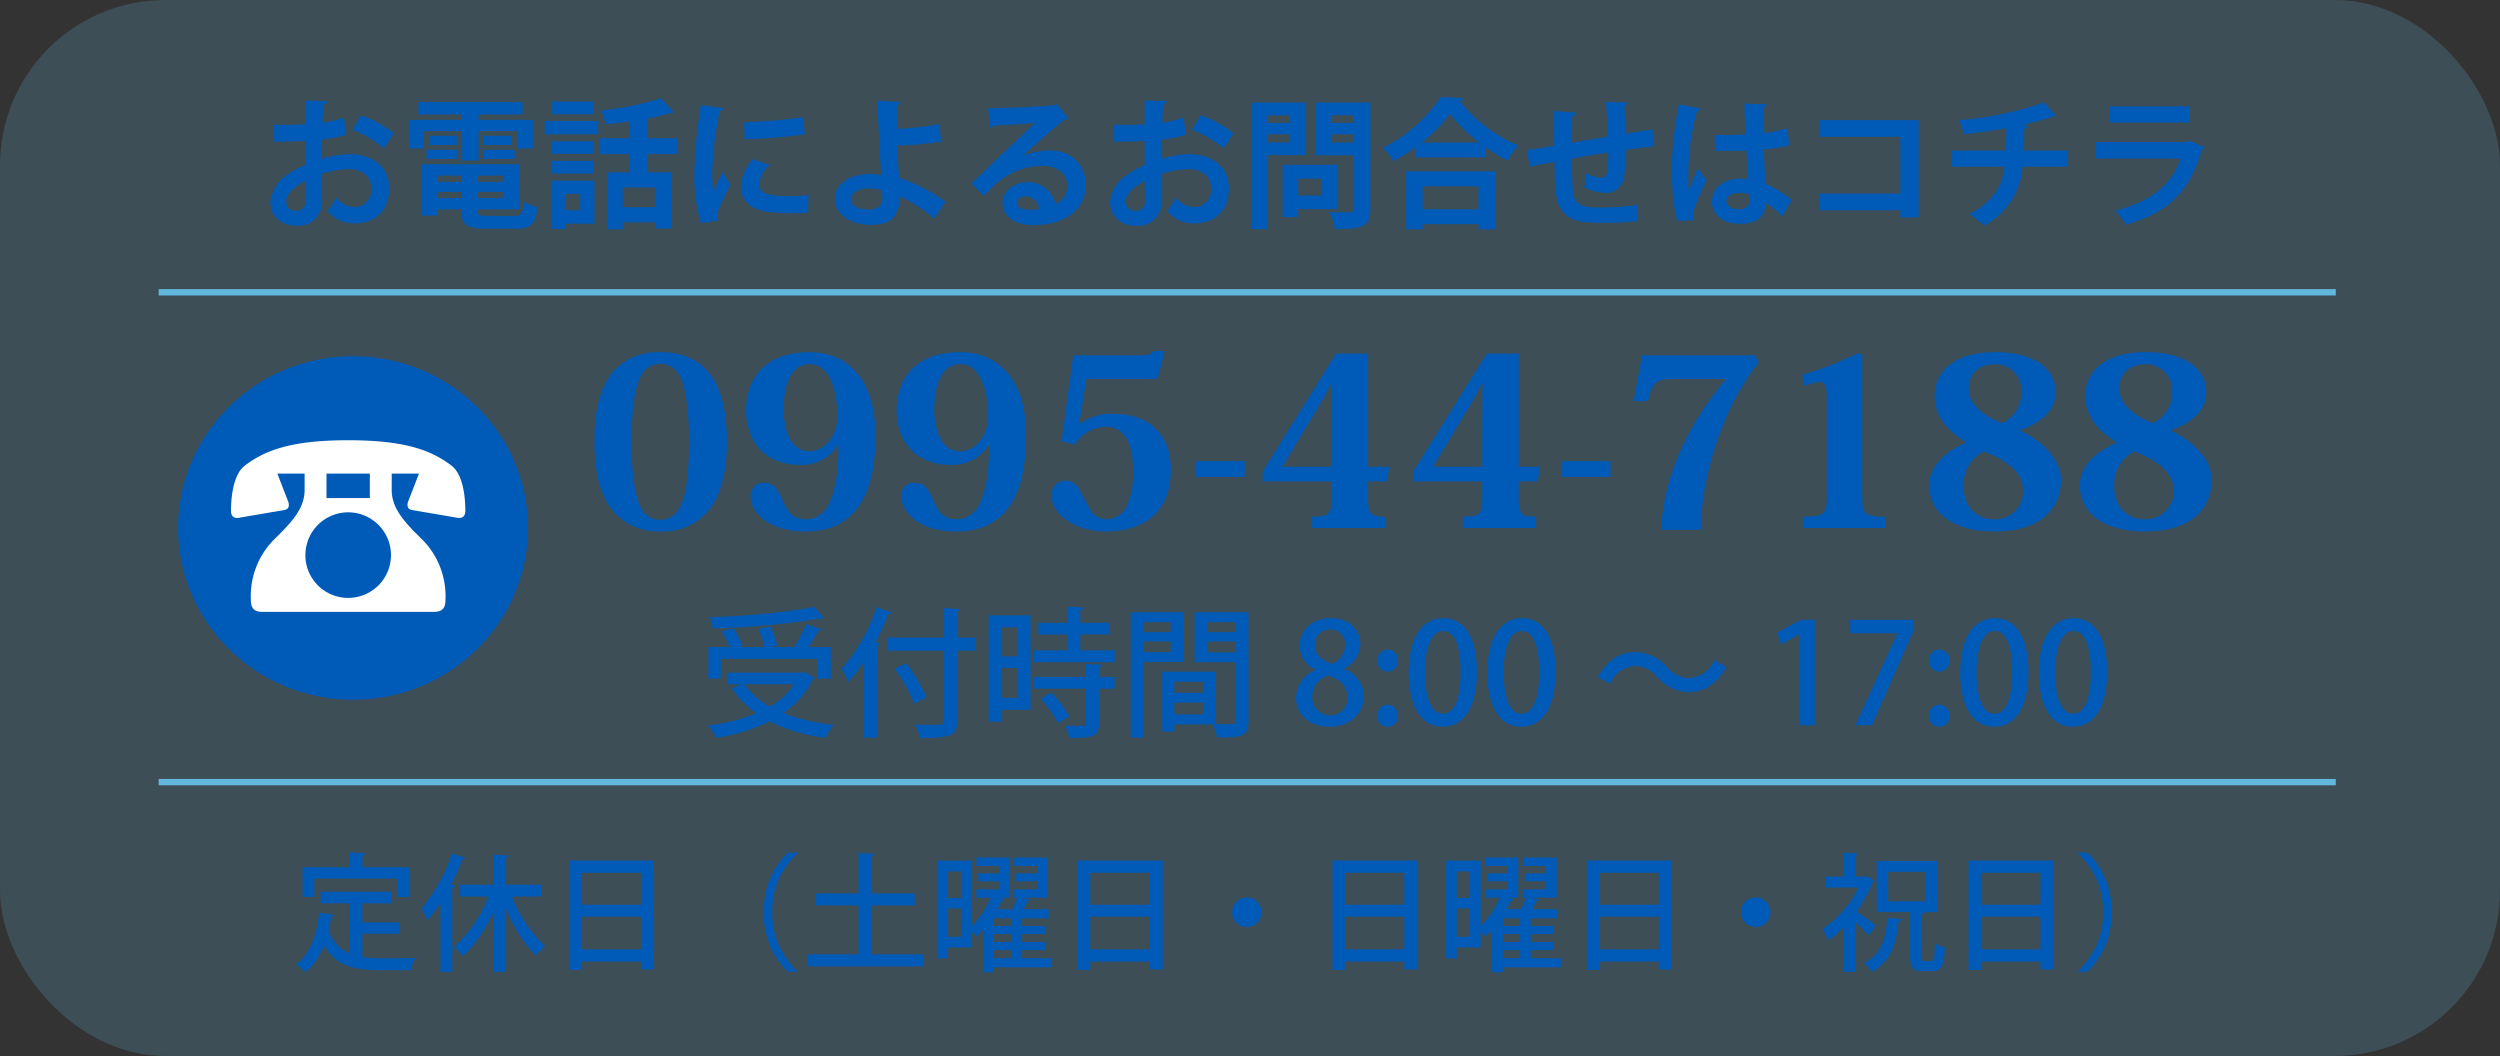 <svg xmlns="http://www.w3.org/2000/svg" width="393" height="166" viewBox="0 0 393 166"><rect x="0" y="0" width="393" height="166" fill="#333333" stroke="none"/><g transform="translate(-868 -366)"><rect width="393" height="166" rx="26" transform="translate(868 366)" fill="#62b7dc" opacity="0.204"/><path d="M11.8.555a9.276,9.276,0,0,0,7.141-2.812c2.257-2.331,3.33-6.142,3.33-11.4,0-9.842-3.922-13.986-10.471-13.986A9.666,9.666,0,0,0,4.921-25.16c-2.442,2.368-3.478,6.29-3.478,11.507,0,5.254,1.036,9.065,3.293,11.4A9.566,9.566,0,0,0,11.8.555Zm0-26.344a3.294,3.294,0,0,1,2.812,1.443c.962,1.554,1.7,4.662,1.7,10.73,0,5.957-.629,9.028-1.554,10.582A3.243,3.243,0,0,1,11.8-1.295a3.281,3.281,0,0,1-2.96-1.739C7.955-4.588,7.289-7.659,7.289-13.616c0-6.068.7-9.213,1.739-10.73A3.16,3.16,0,0,1,11.8-25.789ZM39.812-12.913c0,4.292-.592,7.548-1.739,9.546a3.882,3.882,0,0,1-3.367,2c-2.442,0-3.145-1.739-3.774-3.219-.74-1.7-1.3-2.516-2.96-2.516a1.965,1.965,0,0,0-1.961,2.183c0,2.59,3,5.476,8.621,5.476,3.7,0,6.4-1.3,8.177-3.7,2.035-2.775,2.812-6.586,2.812-11.433,0-8.917-4.477-13.061-10.36-13.061-7.511,0-9.99,4.7-9.99,9.139,0,4.847,2.96,8.584,8.547,8.584a6.773,6.773,0,0,0,5.846-3Zm-8.621-5.7c0-4.4,1.406-7.141,4.144-7.141,2.849,0,4.292,3.663,4.292,8.288,0,2.849-1.887,5.4-4.366,5.4C31.45-12.062,31.191-17.353,31.191-18.611Zm32.3,5.7c0,4.292-.592,7.548-1.739,9.546a3.882,3.882,0,0,1-3.367,2c-2.442,0-3.145-1.739-3.774-3.219-.74-1.7-1.295-2.516-2.96-2.516a1.965,1.965,0,0,0-1.961,2.183c0,2.59,3,5.476,8.621,5.476,3.7,0,6.4-1.3,8.177-3.7C68.524-5.92,69.3-9.731,69.3-14.578c0-8.917-4.477-13.061-10.36-13.061-7.511,0-9.99,4.7-9.99,9.139,0,4.847,2.96,8.584,8.547,8.584a6.773,6.773,0,0,0,5.846-3Zm-8.621-5.7c0-4.4,1.406-7.141,4.144-7.141,2.849,0,4.292,3.663,4.292,8.288,0,2.849-1.887,5.4-4.366,5.4C55.13-12.062,54.871-17.353,54.871-18.611ZM76.96-13.1a5.877,5.877,0,0,1,4.81-2.812c3.737,0,4.329,3.922,4.329,6.993a12.489,12.489,0,0,1-.962,5.476,3.609,3.609,0,0,1-3.108,2.072,3.037,3.037,0,0,1-2.553-1.369c-.7-1.258-1.332-2.368-1.85-3.441A2.351,2.351,0,0,0,75.48-7.437,2.167,2.167,0,0,0,73.3-5.069c0,2.923,3.737,5.624,8.547,5.624,4.329,0,10.212-1.739,10.212-9.768,0-5.291-3.219-8.732-8.954-8.732a8.316,8.316,0,0,0-5.4,1.591l-.074-.037,1.147-7.03H89.947l1.147-4.4h-1.85c-.3.592-.555.666-2.479.666H76.7L74.888-13.653ZM95.9-8.029h7.77v-2.479H95.9ZM117.327-5c0,2.664-.148,3.219-3.071,3.219V0H125.8V-1.776c-2.553,0-2.738-.518-2.738-3.219V-7.326h3l.333-2.294h-3.33v-17.8H118.03L106.486-8.88v1.554h10.841ZM117.4-22.57c-.037.962-.074,2.22-.074,3.145V-9.62h-7.733l5.735-9.546c.925-1.406,1.48-2.738,1.887-3.4ZM141.007-5c0,2.664-.148,3.219-3.071,3.219V0H149.48V-1.776c-2.553,0-2.738-.518-2.738-3.219V-7.326h3l.333-2.294h-3.33v-17.8H141.71L130.166-8.88v1.554h10.841Zm.074-17.575c-.037.962-.074,2.22-.074,3.145V-9.62h-7.733l5.735-9.546c.925-1.406,1.48-2.738,1.887-3.4ZM153.4-8.029h7.77v-2.479H153.4Zm13.653-11.914c.777-3.145,1.369-3.478,4.181-3.478h8.1C177.23-20.979,169.46-11.359,169.164.3h6.216a42.252,42.252,0,0,1,2.035-12.284,42.4,42.4,0,0,1,7.067-14.1l-.592-1.073H166.13L164.8-19.943ZM195.175-5c0,2.775-.259,3.219-3.774,3.219V0h12.913V-1.776c-3.256,0-3.552-.444-3.552-3.219V-27.158l-.666-.333a52.465,52.465,0,0,1-8.769,3.4l.185,1.813a9.345,9.345,0,0,1,2.627-.666c.814,0,1.036.74,1.036,2.479Zm30.451-10.4c3.33-1.147,5.513-3.108,5.513-5.92,0-4.07-3.848-6.327-9.509-6.327-6.29,0-9.509,2.96-9.509,6.882,0,1.924.74,4.81,4.921,7.252v.111c-4.07,1.776-5.772,4.218-5.772,6.623,0,5.032,4.625,7.326,10.175,7.326,7.659,0,10.545-3.848,10.545-8.1,0-3.145-2.775-6.068-6.364-7.733Zm-4.07-10.323a4.01,4.01,0,0,1,4.181,4.292,5.221,5.221,0,0,1-3,4.958c-2.775-1.11-5.254-2.849-5.254-5.439C217.486-23.939,218.744-25.715,221.556-25.715Zm-.111,24.346c-2.775,0-4.773-1.961-4.773-5.291a5.81,5.81,0,0,1,3.182-5.365C222.148-11.1,226-9.361,226-6.031A4.336,4.336,0,0,1,221.445-1.369Zm27.861-14.023c3.33-1.147,5.513-3.108,5.513-5.92,0-4.07-3.848-6.327-9.509-6.327-6.29,0-9.509,2.96-9.509,6.882,0,1.924.74,4.81,4.921,7.252v.111c-4.07,1.776-5.772,4.218-5.772,6.623,0,5.032,4.625,7.326,10.175,7.326,7.659,0,10.545-3.848,10.545-8.1,0-3.145-2.775-6.068-6.364-7.733Zm-4.07-10.323a4.01,4.01,0,0,1,4.181,4.292,5.221,5.221,0,0,1-3,4.958c-2.775-1.11-5.254-2.849-5.254-5.439C241.166-23.939,242.424-25.715,245.236-25.715Zm-.111,24.346c-2.775,0-4.773-1.961-4.773-5.291a5.81,5.81,0,0,1,3.182-5.365c2.294.925,6.142,2.664,6.142,5.994A4.336,4.336,0,0,1,245.125-1.369Z" transform="translate(960 449)" fill="#005ab7"/><g transform="translate(896 422)"><ellipse cx="27.5" cy="27" rx="27.5" ry="27" fill="#005ab7"/><path d="M12.491-8.316c0,2.8-1.8,4.885-4.765,7.767A12.618,12.618,0,0,0,4.043,8.981c0,1.281.48,1.882,1.842,1.882H32.791c1.361,0,1.842-.6,1.842-1.882A12.618,12.618,0,0,0,30.949-.548c-2.963-2.883-4.765-4.965-4.765-7.767v-2.562h4.284L28.827-6.634a1.57,1.57,0,0,0-.16.721c0,.36.16.641.681.761l7.287,1.241c.721.08,1.121-.32,1.121-1.121,0-1.762-.24-5.605-2.162-7.087-3.363-2.6-7.767-4-16.256-4s-12.892,1.4-16.256,4C1.16-10.638.92-6.794.92-5.032c0,.8.4,1.2,1.121,1.121L9.328-5.152c.52-.12.681-.4.681-.761a1.57,1.57,0,0,0-.16-.721L8.207-10.878h4.284Zm10.25,1.281H15.934v-3.844h6.807Zm-3.4,15.7a6.715,6.715,0,0,1-6.726-6.726,6.726,6.726,0,0,1,13.453,0A6.715,6.715,0,0,1,19.338,8.661Z" transform="translate(7.393 29.326)" fill="#fff"/></g><path d="M-140.932-15.532a16.052,16.052,0,0,1-3.366.814c.044-1.012.088-2.024.154-2.882.352-.044.572-.242.572-.506l-3.476-.088v3.74c-1.452.066-3.08.088-4.906.088l.044,2.64c1.782,0,3.41-.022,4.862-.11v3.762a14.665,14.665,0,0,0-2.794,1.562A5.648,5.648,0,0,0-152.5-2.266c0,2.684,2.178,3.762,4.092,3.762a3.666,3.666,0,0,0,4-3.806V-6.666a15.128,15.128,0,0,1,4.136-.748c2.354,0,3.63,1.254,3.63,3.014a2.648,2.648,0,0,1-2.728,2.948,3.592,3.592,0,0,1-2.772-1.5,15.8,15.8,0,0,1-1.364,2.112,5.217,5.217,0,0,0,4.114,1.958c3.762,0,5.566-2.332,5.566-5.522,0-3.542-2.772-5.368-6.38-5.368a16.2,16.2,0,0,0-4.2.726c0-.924.022-1.98.022-3.014a22.857,22.857,0,0,0,3.806-.748Zm7.832,2.508a16.81,16.81,0,0,0-5.17-2.86l-1.342,2.288a17.032,17.032,0,0,1,4.95,2.926Zm-13.926,10.6A1.371,1.371,0,0,1-148.5-.858,1.36,1.36,0,0,1-150-2.332c0-1.474,1.672-2.464,2.948-3.234C-147.026-4.268-147.026-2.97-147.026-2.42Zm33.7,1.342V-8.184H-128.7V-.11h2.53v-.968h3.674c0,2.332.748,3.036,3.894,3.036h4.664c2.42,0,3.146-.726,3.454-3.41a7.137,7.137,0,0,1-2.2-.836c-.154,1.892-.352,2.222-1.474,2.222h-4.2c-1.43,0-1.606-.154-1.606-1.012ZM-122.5-5.412h-3.674V-6.4h3.674Zm2.53,0V-6.4h4.026v.99Zm-6.2,1.584h3.674v.968h-3.674Zm6.2,0h4.026v.968h-4.026Zm-2.4-9.57v4.642h2.6V-13.4h6.094v2.75h2.442v-4.51h-8.536v-.836h6.908v-1.958h-16.368v1.958h6.864v.836h-8.36v4.51h2.332V-13.4Zm-5.17,2.2h4.356V-12.65h-4.356Zm8.6,0h4.334V-12.65h-4.334ZM-123.156-9V-10.45h-4.8V-9Zm9.064,0V-10.45h-4.84V-9Zm25.608-3.278h-4.8v-3.08a28.811,28.811,0,0,0,3.652-.88.9.9,0,0,0,.242.022.517.517,0,0,0,.352-.11L-91.1-18.546a46.244,46.244,0,0,1-9.46,1.892,7.935,7.935,0,0,1,.77,2.2c1.232-.11,2.53-.264,3.806-.44v2.618h-4.8v2.508h4.8v2.86h-3.608V2.046h2.486V.946h5.06v.99h2.64V-6.908H-93.28v-2.86h4.8Zm-12.474-.616v-2.09h-8.426v2.09Zm3.85,11.462v-3.1h5.06v3.1Zm-11.286-4.158V2h2.222V1.166h4.62V-5.588Zm4.6,4.642h-2.376V-3.5h2.376Zm-4.4-17.094v2h6.556v-2Zm-.132,6.248v1.98h6.666v-1.98Zm6.666,5.082v-2h-6.666v2ZM-84.81-17.49A75.932,75.932,0,0,0-85.844-6.776a26.087,26.087,0,0,0,1.012,7.854L-82.06.66a2.959,2.959,0,0,1-.11-.77,3.784,3.784,0,0,1,.176-1.056,39.784,39.784,0,0,1,1.826-3.806L-81.466-7c-.286.7-1.144,2.574-1.408,3.212a20.223,20.223,0,0,1-.154-3.1,52.8,52.8,0,0,1,1.166-9.68c.44-.022.638-.176.682-.418Zm6.864,5.368a81.714,81.714,0,0,0,9.46-.748l-.242-2.728a76.386,76.386,0,0,1-9.306.814Zm10.054,8.8a28.7,28.7,0,0,1-3.146.154c-2.618,0-4.6-.176-4.6-1.826a4.471,4.471,0,0,1,1.628-3.08l-2.64-.9A6.9,6.9,0,0,0-78.54-4.6c0,1.87,1.232,3.5,4.29,3.916a30.2,30.2,0,0,0,3.74.2c.836,0,1.716-.022,2.53-.066Zm21.538,1.056A26.371,26.371,0,0,0-53.636-6.05c-.022-.374-.066-.77-.11-1.1-.044-1.034-.2-2.42-.22-3.96a56.336,56.336,0,0,0,6.908-.616l-.264-2.75a54.771,54.771,0,0,1-6.666.748c0-.594-.044-3.212-.022-3.74.374-.088.55-.286.55-.506l-3.564-.176c.022,2.574.286,7.7.484,10.67.022.308.088.616.088.968a14.886,14.886,0,0,0-1.958-.132c-2.75.044-5.368,1.342-5.346,4,.066,2.464,2.6,4.026,5.72,4,2.024-.044,3.322-.638,3.762-1.628a4.921,4.921,0,0,0,.77-2.86A26.765,26.765,0,0,1-48.158.33Zm-10.01-1.826c.044.462.066.968.066,1.386,0,.968-.814,1.65-2.112,1.65-1.5,0-2.816-.484-2.838-1.672,0-.726.638-1.65,2.948-1.65A6.881,6.881,0,0,1-56.364-4.092Zm22.176-5.456c1.8-1.606,5.346-4.774,6.49-5.61a1.116,1.116,0,0,0,.638-.242l-1.782-2.244-.33.154c-1.452.242-7.656.484-10.472.484l.242,3.1a.819.819,0,0,0,.528-.33c1.76-.11,5.566-.308,6.644-.462-2.948,2.728-8.492,7.986-10.054,9.548l1.958,1.958c.572-.638,1.452-1.518,1.98-2A11.122,11.122,0,0,1-31.02-7.92c2.222,0,3.784,1.21,3.784,3.1a3.174,3.174,0,0,1-1.826,2.926,4.436,4.436,0,0,0-4.466-3.476c-2.068,0-3.872,1.452-3.872,3.234,0,2.222,2,3.52,4.84,3.52,4.8,0,8.228-2.288,8.228-6.226,0-3.454-2.31-5.5-5.654-5.5a11.6,11.6,0,0,0-4.2.814Zm-.946,7.414c0-.638.66-1.012,1.386-1.012a2.207,2.207,0,0,1,2.068,2,8.156,8.156,0,0,1-1.342.132C-33.748-1.012-35.134-1.1-35.134-2.134Zm26.2-13.4a16.053,16.053,0,0,1-3.366.814c.044-1.012.088-2.024.154-2.882.352-.044.572-.242.572-.506l-3.476-.088v3.74c-1.452.066-3.08.088-4.906.088l.044,2.64c1.782,0,3.41-.022,4.862-.11v3.762a14.666,14.666,0,0,0-2.794,1.562A5.648,5.648,0,0,0-20.5-2.266C-20.5.418-18.326,1.5-16.412,1.5a3.666,3.666,0,0,0,4-3.806V-6.666a15.128,15.128,0,0,1,4.136-.748c2.354,0,3.63,1.254,3.63,3.014A2.648,2.648,0,0,1-7.37-1.452a3.592,3.592,0,0,1-2.772-1.5A15.793,15.793,0,0,1-11.506-.836,5.217,5.217,0,0,0-7.392,1.122c3.762,0,5.566-2.332,5.566-5.522,0-3.542-2.772-5.368-6.38-5.368a16.2,16.2,0,0,0-4.2.726c0-.924.022-1.98.022-3.014A22.857,22.857,0,0,0-8.58-12.8ZM-1.1-13.024a16.81,16.81,0,0,0-5.17-2.86L-7.612-13.6a17.032,17.032,0,0,1,4.95,2.926ZM-15.026-2.42A1.371,1.371,0,0,1-16.5-.858,1.36,1.36,0,0,1-18-2.332c0-1.474,1.672-2.464,2.948-3.234C-15.026-4.268-15.026-2.97-15.026-2.42ZM10.208-17.886H1.716V2.024H4.334V-9.614h5.874Zm7.546,3.212h-3.52v-1.21h3.52Zm-6.028-3.212v8.294h6.028v8.4c0,.572-.088.572-1.672.572-.638,0-1.408-.022-2.134-.066a8.915,8.915,0,0,1,.9,2.706c4.532,0,5.566-.462,5.566-3.168V-17.886Zm2.508,4.994h3.52v1.3h-3.52Zm-6.49-1.782H4.334v-1.188h3.41Zm-3.41,1.782h3.41v1.276H4.334Zm10.89,4.8h-8.6V.132H9.086V-1.122h6.138ZM12.76-3.278H9.086v-2.64H12.76ZM27.5-9.262H38.588v-1.562a31.366,31.366,0,0,0,3.388,2.09,12.34,12.34,0,0,1,1.716-2.376,23.8,23.8,0,0,1-9.24-7,.631.631,0,0,0,.594-.44l-3.542-.2a23.675,23.675,0,0,1-9.086,7.964,11.3,11.3,0,0,1,1.628,2.112A31.4,31.4,0,0,0,27.5-10.846Zm.99-2.332a21.889,21.889,0,0,0,4.444-4.51,24.252,24.252,0,0,0,4.6,4.51Zm.154,13.64V1.232h8.778v.814h2.706V-7.062H26.048V2.046ZM37.422-1.1H28.644V-4.708h8.778ZM64.768-13.64c-1.144.154-2.728.418-4.268.66-.044-1.452-.066-3.124-.154-4.4.352-.132.484-.286.484-.506L57.464-18c.132,1.54.22,3.674.286,5.478-1.958.33-3.982.66-5.632.946.022-1.474,0-3.124.066-4.2.418-.088.594-.242.616-.506l-3.52-.264c0,1.452.022,3.564.044,5.456-1.518.264-3.256.55-4.268.7l.418,2.6c.836-.2,2.6-.528,3.872-.792.044,1.826.088,3.564.2,4.576.418,4.84,3.7,5.038,7.348,5.038A52.232,52.232,0,0,0,62.436.77L62.37-1.8a35.927,35.927,0,0,1-5.764.418c-.462,0-.88,0-1.21-.022C53.24-1.5,52.4-2.156,52.228-4.18c-.066-.968-.11-2.9-.132-4.884,1.606-.286,3.652-.638,5.72-.968a23.734,23.734,0,0,1-.154,3.168,1.01,1.01,0,0,1-.99.814A5.682,5.682,0,0,1,54.34-6.8a12.694,12.694,0,0,1-.286,2.244,7.245,7.245,0,0,0,3.212.88,2.831,2.831,0,0,0,2.992-2.288,23.047,23.047,0,0,0,.286-4.466c1.672-.242,3.278-.44,4.422-.528ZM74.6-10.274H77.66c.484,0,1.254-.022,1.892-.066.088,1.606.176,3.366.264,4.532a9.419,9.419,0,0,0-1.32-.11c-2.244,0-4.378,1.276-4.378,3.586,0,2.046,1.628,3.52,4.334,3.52,1.87,0,3.894-.462,4.18-3.256A11.5,11.5,0,0,1,85.206.022l1.43-2.6A16.089,16.089,0,0,0,82.544-5.1c-.088-1.43-.2-3.454-.264-5.434a19.486,19.486,0,0,0,3.96-.616l-.22-2.684a23.6,23.6,0,0,1-3.828.748l-.022-4.026a.613.613,0,0,0,.55-.484l-3.5-.11c.022,1.628.088,3.124.176,4.84-1.606.066-3.234.132-4.84.066ZM71.346.616a3.791,3.791,0,0,1-.11-.946,3.049,3.049,0,0,1,.22-1.166,39.931,39.931,0,0,1,1.826-4.18L71.852-7.5C71.5-6.666,70.8-4.862,70.488-4a13.332,13.332,0,0,1-.066-1.8A35.977,35.977,0,0,1,71.764-16.5c.286-.044.572-.22.616-.44l-3.454-.66A55.106,55.106,0,0,0,67.8-7.634c0,3.014.286,6.71.9,8.4Zm8.712-3.41a1.479,1.479,0,0,1-1.606,1.672c-1.122,0-2.046-.418-2.046-1.254,0-.946,1.034-1.3,2.112-1.3a5,5,0,0,1,1.518.264C80.058-3.212,80.058-2.948,80.058-2.794ZM91.1-15.114V-12.5H103.73v8.932h-12.8V-.946h12.8V.176h2.882v-15.29Zm39.006,4.774h-6.952c.044-1.056.066-2.156.066-3.41.4-.088.55-.286.594-.528l-.968-.066a42.742,42.742,0,0,0,4.774-1.3c.352,0,.506,0,.638-.11l-1.914-2.134a56.2,56.2,0,0,1-13.4,2.794,14.236,14.236,0,0,1,.748,2.178c2.244-.2,4.752-.572,6.688-.924,0,1.3,0,2.354-.044,3.5h-8.492v2.552h8.272c-.4,3.256-1.892,5.5-5.522,7.458a19.606,19.606,0,0,1,2.288,1.8,11.313,11.313,0,0,0,6.05-9.262h7.172Zm19.03-6.93H136.554v2.53h12.584Zm.088,5.368-.308.22H134.4v2.6H147.73C146.674-5.214,143.022-2.2,137.5-.88a10.978,10.978,0,0,1,1.672,2.2c6.644-1.87,10.01-5.1,11.99-11.814a.728.728,0,0,0,.418-.33Z" transform="translate(1063 400)" fill="#005ab7"/><path d="M-133.5-12.88V-10h1.94v-4.68h-7.46v-1.84c.34-.04.46-.16.48-.34l-2.5-.14v2.32h-7.4V-10h1.86v-2.88Zm.28,8.66V-6h-5.82V-9h4.66v-1.82H-145.6V-9h4.6v7.92a5.886,5.886,0,0,1-3.34-3.66c.16-.7.3-1.42.4-2.16.26,0,.42-.1.46-.28l-2.32-.36c-.42,3.6-1.5,6.6-3.66,8.14A11.32,11.32,0,0,1-148,1.84a9.877,9.877,0,0,0,2.92-4.22c1.86,3.22,4.8,3.9,8.82,3.9h4.86a5.663,5.663,0,0,1,.7-1.92c-1.16.04-4.58.04-5.46.04a18.607,18.607,0,0,1-2.88-.2V-4.22Zm8.26-12.64a25.617,25.617,0,0,1-4.78,8.66,20.328,20.328,0,0,1,.92,1.88,25.428,25.428,0,0,0,2.06-2.72V1.8h1.86V-11.46c.28-.04.42-.14.44-.3l-.62-.18a36.728,36.728,0,0,0,1.76-3.96c.28,0,.44-.06.52-.22Zm14.1,4.94h-5.62V-16.2c.32-.04.46-.16.48-.32l-2.36-.14v4.74h-5.46v1.86h4.6a20.681,20.681,0,0,1-5.42,7.94,9.673,9.673,0,0,1,1.4,1.46,22.453,22.453,0,0,0,4.88-7.1V1.78h1.88V-8.2a22.613,22.613,0,0,0,4.76,7.46,6.919,6.919,0,0,1,1.44-1.52,20.476,20.476,0,0,1-5.22-7.8h4.64Zm4.32,13.4h1.94V.16h9.36V1.4h2.02V-15.72h-13.32Zm11.3-10.26h-9.36V-13.8h9.36ZM-104.6-6.9h9.36v5.14h-9.36Zm33.96-10.06h-1.52A12.773,12.773,0,0,0-75.94-7.6a12.773,12.773,0,0,0,3.78,9.36h1.52v-.1A12.251,12.251,0,0,1-74.6-7.6a12.24,12.24,0,0,1,3.96-9.26Zm11.62,8.3h6.82v-1.9h-6.82v-5.86c.34-.06.46-.16.48-.34l-2.5-.16v6.36h-6.74v1.9h6.74V-.98h-8.04V.92h18.2V-.98h-8.14ZM-35.38-.38V-1.64h3.68V-2.92h-3.68V-4.16h3.68V-5.44h-3.68v-1.2h4.24V-8.08H-35.1c.24-.44.48-.88.66-1.24.26-.02.42-.08.46-.22l-1.26-.34h3.96V-16.2h-5.3v1.34h3.62v1.16h-3.32v1.24h3.32v1.26h-3.66v1.32h.48a18.746,18.746,0,0,1-.72,1.8h-2.32a14.129,14.129,0,0,0,.68-1.34c.26,0,.42-.08.48-.22l-.8-.24h1.5V-16.2H-42.5v1.34h3.54v1.16H-42.2v1.24h3.24v1.26h-3.56v1.32h2.28a14.8,14.8,0,0,1-3,4.48V-15.7h-5.42V-.34H-47V-2.06h3.76V-4.64a8.255,8.255,0,0,1,.72.88,13.25,13.25,0,0,0,1.06-1.06V1.84h1.72V1.06h9.1V-.38Zm-4.36-2.54V-4.16h2.7v1.24Zm0-2.52v-1.2h2.7v1.2Zm2.7,3.8V-.38h-2.7V-1.64Zm-7.88-8.2H-47v-4.18h2.08ZM-47-8.2h2.08v4.46H-47Zm20.46,9.68h1.94V.16h9.36V1.4h2.02V-15.72H-26.54Zm11.3-10.26H-24.6V-13.8h9.36ZM-24.6-6.9h9.36v5.14H-24.6ZM0-9.92A2.322,2.322,0,0,0-2.32-7.6,2.322,2.322,0,0,0,0-5.28,2.322,2.322,0,0,0,2.32-7.6,2.321,2.321,0,0,0,0-9.92ZM13.46,1.48H15.4V.16h9.36V1.4h2.02V-15.72H13.46ZM24.76-8.78H15.4V-13.8h9.36ZM15.4-6.9h9.36v5.14H15.4ZM44.62-.38V-1.64H48.3V-2.92H44.62V-4.16H48.3V-5.44H44.62v-1.2h4.24V-8.08H44.9c.24-.44.48-.88.66-1.24.26-.02.42-.08.46-.22l-1.26-.34h3.96V-16.2h-5.3v1.34h3.62v1.16H43.72v1.24h3.32v1.26H43.38v1.32h.48a18.746,18.746,0,0,1-.72,1.8H40.82a14.129,14.129,0,0,0,.68-1.34c.26,0,.42-.08.48-.22l-.8-.24h1.5V-16.2H37.5v1.34h3.54v1.16H37.8v1.24h3.24v1.26H37.48v1.32h2.28a14.8,14.8,0,0,1-3,4.48V-15.7H31.34V-.34H33V-2.06h3.76V-4.64a8.255,8.255,0,0,1,.72.88,13.25,13.25,0,0,0,1.06-1.06V1.84h1.72V1.06h9.1V-.38ZM40.26-2.92V-4.16h2.7v1.24Zm0-2.52v-1.2h2.7v1.2Zm2.7,3.8V-.38h-2.7V-1.64Zm-7.88-8.2H33v-4.18h2.08ZM33-8.2h2.08v4.46H33ZM53.46,1.48H55.4V.16h9.36V1.4h2.02V-15.72H53.46ZM64.76-8.78H55.4V-13.8h9.36ZM55.4-6.9h9.36v5.14H55.4ZM80-9.92A2.322,2.322,0,0,0,77.68-7.6,2.322,2.322,0,0,0,80-5.28,2.322,2.322,0,0,0,82.32-7.6,2.321,2.321,0,0,0,80-9.92Zm26.12,2.64c.32-.04.44-.16.46-.32h-.32v-.02h2.38v-8.04H99.02v8.04h5.26v7c0,1.74.36,2.28,1.94,2.28h1.6c1.36,0,1.78-.8,1.94-3.7a5.039,5.039,0,0,1-1.6-.72c-.06,2.4-.12,2.84-.52,2.84h-1.08c-.38,0-.44-.08-.44-.72Zm.64-6.66v4.62h-5.94v-4.62Zm-9.32.66-.3.08h-1.5v-3.3c.32-.04.46-.16.48-.32l-2.34-.14v3.76H90.96v1.72h5.2a16.859,16.859,0,0,1-5.68,6.54,7.752,7.752,0,0,1,.94,1.76,16.866,16.866,0,0,0,2.36-2.04v7h1.86V-6.04c.8.72,1.68,1.58,2.14,2.1L98.9-5.5c-.46-.36-2.1-1.6-3.02-2.24a20.915,20.915,0,0,0,2.52-4.58.423.423,0,0,0,.28-.24Zm3.24,6.54c-.2,2.94-.74,5.64-3.64,7.12a5.111,5.111,0,0,1,1.18,1.44c3.28-1.84,3.92-4.92,4.26-8.02.28-.04.44-.16.46-.32Zm12.78,8.22h1.94V.16h9.36V1.4h2.02V-15.72H113.46Zm11.3-10.26H115.4V-13.8h9.36ZM115.4-6.9h9.36v5.14H115.4Zm15.24,8.66h1.52a12.7,12.7,0,0,0,3.78-9.36,12.7,12.7,0,0,0-3.78-9.36h-1.52v.1A12.251,12.251,0,0,1,134.6-7.6a12.24,12.24,0,0,1-3.96,9.26Z" transform="translate(1064 517)" fill="#005ab7"/><path d="M-94.842-8.272h-11.88v1.848h2.266l-1.518.616A15.061,15.061,0,0,0-102.08-1.87,29.232,29.232,0,0,1-109.692.044a8.183,8.183,0,0,1,1.276,1.936,29.1,29.1,0,0,0,8.4-2.574A26.863,26.863,0,0,0-91.234,2a9.562,9.562,0,0,1,1.32-2.046,29.937,29.937,0,0,1-7.9-1.87,13.928,13.928,0,0,0,4.576-5.258.731.731,0,0,0,.352-.286l-1.562-.88Zm2.4-2.156v3.1H-90.4v-4.95H-93.94a28.617,28.617,0,0,0,1.562-2.552c.286,0,.484-.088.55-.22l-2.464-.836a26.644,26.644,0,0,1-1.848,3.608h-3.7l1.034-.264a13.491,13.491,0,0,0-1.122-3.014l-1.87.418a14.627,14.627,0,0,1,.968,2.86h-4l.572-.176a12.172,12.172,0,0,0-1.452-2.794l-1.826.528a14.811,14.811,0,0,1,1.21,2.442h-3.322v4.95h1.958v-3.1Zm-3.74,4a11.294,11.294,0,0,1-3.762,3.5,12.079,12.079,0,0,1-4.026-3.5Zm3.234-12.144a117.951,117.951,0,0,1-16.478,1.584,6.078,6.078,0,0,1,.462,1.782,124.248,124.248,0,0,0,16.984-1.584,1.514,1.514,0,0,0,.286.044.469.469,0,0,0,.264-.066Zm7.766,20.526h2.046V-12.518c.33-.022.484-.154.528-.33l-.748-.2a41.912,41.912,0,0,0,2-4.422.574.574,0,0,0,.572-.242l-2.42-.836a27.429,27.429,0,0,1-5.522,9.68A15.4,15.4,0,0,1-87.648-6.8a25.368,25.368,0,0,0,2.464-3.19Zm14.63-15.73v-4.136c.374-.044.484-.154.506-.352l-2.618-.154v4.642h-8.866V-11.7h8.866V-.682c0,.638-.154.638-1.892.638-.726,0-1.628-.022-2.574-.066A9,9,0,0,1-76.384,2a15.645,15.645,0,0,0,4.62-.374c.88-.33,1.21-.924,1.21-2.31V-11.7h2.816v-2.068ZM-75.35-4.4a24.551,24.551,0,0,0-3.234-5.346l-1.8.88a23.367,23.367,0,0,1,3.08,5.478Zm9.768-12.87V-.528h1.936V-2.42H-59V-17.27Zm4.62,6.446h-2.684v-4.554h2.684ZM-63.646-9h2.684V-4.29h-2.684Zm12.474-5.258h4.664V-16.1h-4.664v-2.024c.352-.066.484-.176.506-.374l-2.574-.154V-16.1h-4.532v1.848h4.532v2.486h-5.368V-9.9H-45.76v-1.87h-5.412Zm.88,4.642V-7.59h-8.25v1.848h8.25V-.308c0,.4-.022.4-1.54.4-.506,0-1.122,0-1.76-.022a7.413,7.413,0,0,1,.682,1.958c3.828,0,4.664-.286,4.664-2.31V-5.742h2.464V-7.59h-2.464V-9.13c.352-.066.484-.176.506-.374Zm-2.6,8.228a16.471,16.471,0,0,0-2.838-3.74l-1.672.968a16.292,16.292,0,0,1,2.706,3.85ZM-33.2-17.754V-9.9h6.38V-.682c0,.528-.022.528-1.5.528-.462,0-.99,0-1.562-.022V-8.4H-38.3V1.012h1.914V-.11h6.05a8.207,8.207,0,0,1,.66,2.046c3.894,0,4.95-.154,4.95-2.6V-17.754Zm6.38,3.124H-31.2v-1.562h4.378ZM-31.2-13.156h4.378v1.716H-31.2Zm-.638,8.074h-4.554V-6.82h4.554Zm-4.554,1.54h4.554v1.848h-4.554Zm1.408-14.212h-8.272V1.958h2.068v-11.9h6.2Zm-1.98,3.124h-4.224v-1.562h4.224Zm-4.224,1.474h4.224v1.672h-4.224Zm26.95,4.488A4.847,4.847,0,0,0-17.27-4.2c0,2.332,1.87,4.444,5.258,4.444C-8.888.242-6.6-1.694-6.6-4.576A4.659,4.659,0,0,0-9.7-8.844V-8.91A4.287,4.287,0,0,0-7.15-12.738c0-2-1.474-4.092-4.642-4.092-2.772,0-4.906,1.76-4.906,4.4a4.19,4.19,0,0,0,2.464,3.7Zm2.288,7.106A2.747,2.747,0,0,1-14.7-4.51a3.435,3.435,0,0,1,2.486-3.3c1.8.594,3.036,1.628,3.036,3.476A2.643,2.643,0,0,1-11.946-1.562Zm.066-13.486A2.277,2.277,0,0,1-9.57-12.5a3.172,3.172,0,0,1-2.068,2.86c-1.562-.528-2.64-1.43-2.64-2.948A2.31,2.31,0,0,1-11.88-15.048Zm9.02,6.622a1.607,1.607,0,0,0,1.628-1.716A1.6,1.6,0,0,0-2.86-11.88a1.638,1.638,0,0,0-1.628,1.738A1.605,1.605,0,0,0-2.86-8.426Zm0,8.668A1.6,1.6,0,0,0-1.232-1.474,1.614,1.614,0,0,0-2.86-3.212,1.638,1.638,0,0,0-4.488-1.474,1.605,1.605,0,0,0-2.86.242Zm8.6,0c3.41,0,5.434-3.058,5.434-8.668,0-5.016-1.76-8.4-5.258-8.4C2.486-16.83.44-13.662.44-8.25.44-3.168,2.288.242,5.742.242ZM5.786-1.8c-1.76,0-2.772-2.42-2.772-6.534,0-4.136,1.144-6.468,2.816-6.468,1.936,0,2.772,2.53,2.772,6.468C8.6-4.906,7.942-1.8,5.786-1.8ZM18.106.242c3.41,0,5.434-3.058,5.434-8.668,0-5.016-1.76-8.4-5.258-8.4-3.432,0-5.478,3.168-5.478,8.58C12.8-3.168,14.652.242,18.106.242ZM18.15-1.8c-1.76,0-2.772-2.42-2.772-6.534,0-4.136,1.144-6.468,2.816-6.468,1.936,0,2.772,2.53,2.772,6.468C20.966-4.906,20.306-1.8,18.15-1.8Zm30.316-8.4a4.588,4.588,0,0,1-3.872,2.794,4.549,4.549,0,0,1-3.52-1.716,6.74,6.74,0,0,0-5.082-2.376c-2.332,0-4.4,1.342-5.83,3.938L32.1-6.512A4.588,4.588,0,0,1,35.97-9.306,4.549,4.549,0,0,1,39.49-7.59a6.74,6.74,0,0,0,5.082,2.376c2.332,0,4.4-1.342,5.83-3.938ZM64.284,0V-16.566H62.128l-3.74,2,.572,1.87,2.794-1.54H61.8V0ZM69.85-14.454h7.392v.044L70.664,0h2.618L79.86-14.96v-1.606H69.85ZM83.842-8.426a1.607,1.607,0,0,0,1.628-1.716,1.6,1.6,0,0,0-1.628-1.738,1.638,1.638,0,0,0-1.628,1.738A1.605,1.605,0,0,0,83.842-8.426Zm0,8.668A1.6,1.6,0,0,0,85.47-1.474a1.614,1.614,0,0,0-1.628-1.738,1.638,1.638,0,0,0-1.628,1.738A1.605,1.605,0,0,0,83.842.242Zm8.6,0c3.41,0,5.434-3.058,5.434-8.668,0-5.016-1.76-8.4-5.258-8.4-3.432,0-5.478,3.168-5.478,8.58C87.142-3.168,88.99.242,92.444.242ZM92.488-1.8c-1.76,0-2.772-2.42-2.772-6.534,0-4.136,1.144-6.468,2.816-6.468,1.936,0,2.772,2.53,2.772,6.468C95.3-4.906,94.644-1.8,92.488-1.8ZM104.808.242c3.41,0,5.434-3.058,5.434-8.668,0-5.016-1.76-8.4-5.258-8.4-3.432,0-5.478,3.168-5.478,8.58C99.506-3.168,101.354.242,104.808.242Zm.044-2.046c-1.76,0-2.772-2.42-2.772-6.534,0-4.136,1.144-6.468,2.816-6.468,1.936,0,2.772,2.53,2.772,6.468C107.668-4.906,107.008-1.8,104.852-1.8Z" transform="translate(1089 480)" fill="#005ab7"/><path d="M-11790.03,4110.948h342.24" transform="translate(12682.973 -3622)" fill="none" stroke="#62b7dc" stroke-width="1"/><path d="M-11790.03,4110.948h342.24" transform="translate(12682.973 -3699)" fill="none" stroke="#62b7dc" stroke-width="1"/></g></svg>